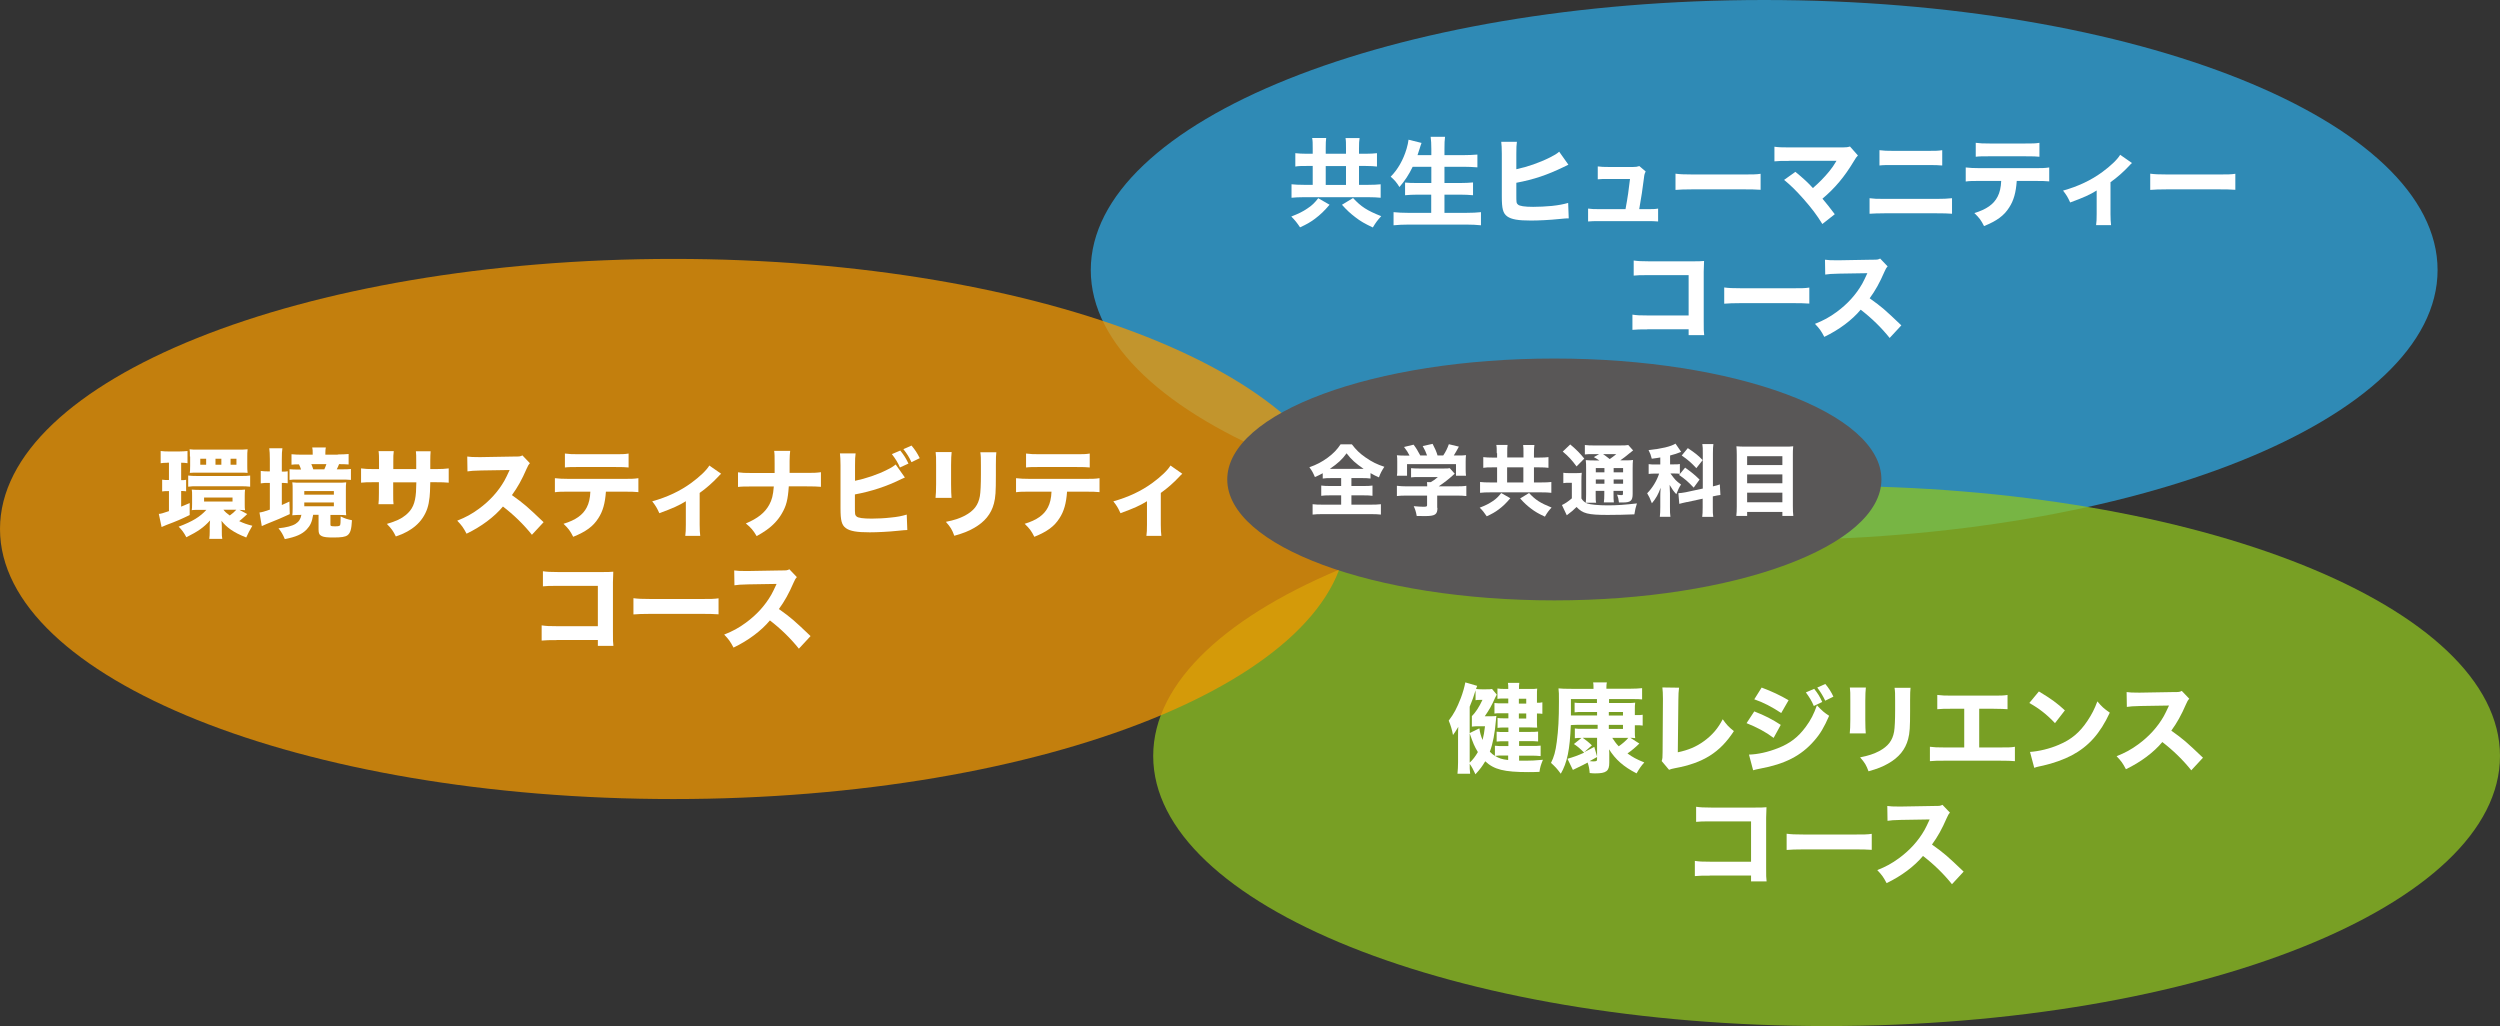 <?xml version="1.0" encoding="UTF-8"?>
<svg id="_レイヤー_2" data-name="レイヤー 2" xmlns="http://www.w3.org/2000/svg" xmlns:xlink="http://www.w3.org/1999/xlink" viewBox="0 0 217.07 89.09">
  <rect x="0" y="0" width="217.07" height="89.09" fill="#333333" stroke="none"/>
  <defs>
    <style>
      .cls-1 {
        fill: none;
      }

      .cls-2 {
        clip-path: url(#clippath);
      }

      .cls-3 {
        fill: #fff;
      }

      .cls-4 {
        fill: #f39800;
      }

      .cls-5 {
        fill: #8fc31f;
      }

      .cls-6 {
        fill: #595757;
      }

      .cls-7 {
        fill: #2ea7e0;
      }

      .cls-8 {
        clip-path: url(#clippath-1);
      }

      .cls-9 {
        clip-path: url(#clippath-2);
      }

      .cls-10 {
        opacity: .75;
      }
    </style>
    <clipPath id="clippath">
      <rect class="cls-1" x="94.71" width="116.95" height="46.91"/>
    </clipPath>
    <clipPath id="clippath-1">
      <rect class="cls-1" x="100.13" y="42.18" width="116.95" height="46.91"/>
    </clipPath>
    <clipPath id="clippath-2">
      <rect class="cls-1" y="22.47" width="116.95" height="46.91"/>
    </clipPath>
  </defs>
  <g id="_レイヤー_1-2" data-name="レイヤー 1">
    <g>
      <g class="cls-10">
        <g class="cls-2">
          <path class="cls-7" d="M94.71,23.45c0,12.95,26.18,23.45,58.47,23.45s58.47-10.5,58.47-23.45S185.48,0,153.18,0s-58.47,10.5-58.47,23.45"/>
        </g>
      </g>
      <g>
        <path class="cls-3" d="M115.45,17.77c-.46,.54-.79,.86-1.28,1.23-.39,.29-.7,.47-1.29,.74-.25-.38-.45-.63-.76-.94,.64-.25,.99-.42,1.4-.7,.41-.27,.62-.48,.94-.89l.99,.57Zm-1.47-4.89c0-.43,0-.67-.05-.9h1.22c-.03,.22-.04,.44-.04,.88v.49h1.76v-.47c0-.45,0-.66-.04-.89h1.22c-.04,.25-.05,.47-.05,.9v.46h.58c.41,0,.71-.02,.98-.05v1.16c-.26-.03-.57-.05-.98-.05h-.58v1.64h.75c.47,0,.88-.02,1.13-.05v1.17c-.29-.03-.66-.05-1.13-.05h-5.48c-.47,0-.86,.02-1.13,.05v-1.17c.27,.03,.66,.05,1.13,.05h.71v-1.64h-.54c-.42,0-.68,0-.97,.05v-1.16c.29,.03,.58,.05,.97,.05h.54v-.47Zm2.89,3.18v-1.64h-1.76v1.64h1.76Zm.61,1.13c.69,.75,1.21,1.09,2.45,1.58-.32,.35-.46,.53-.73,.98-.72-.34-1.07-.54-1.52-.89-.43-.33-.71-.58-1.16-1.08l.97-.59Z"/>
        <path class="cls-3" d="M122.66,14.48c-.33,.69-.69,1.23-1.15,1.76-.27-.43-.41-.59-.76-.9,.62-.62,1.1-1.47,1.38-2.42,.09-.31,.14-.54,.17-.79l1.13,.28q-.02,.06-.08,.22c-.03,.07-.03,.08-.09,.29-.04,.14-.11,.35-.18,.55h1.2v-.51c0-.49-.02-.77-.06-1.08h1.25c-.04,.28-.05,.57-.05,1.07v.52h1.63c.45,0,.86-.02,1.23-.05v1.11c-.42-.03-.76-.05-1.19-.05h-1.67v1.41h1.36c.43,0,.8-.02,1.12-.05v1.11c-.35-.03-.69-.05-1.11-.05h-1.37v1.58h1.91c.5,0,.89-.02,1.26-.06v1.14c-.42-.04-.78-.06-1.24-.06h-5.06c-.46,0-.86,.02-1.29,.06v-1.14c.38,.04,.8,.06,1.25,.06h2.02v-1.58h-1.19c-.42,0-.76,.02-1.08,.05v-1.1c.3,.03,.58,.04,1.07,.04h1.21v-1.41h-1.63Z"/>
        <path class="cls-3" d="M131.67,14.69c.95-.2,1.97-.55,2.91-1.02,.38-.19,.6-.32,.8-.5l.8,1.13q-.13,.05-.41,.2c-1.43,.69-2.57,1.08-4.11,1.37v1.02c0,.68,0,.75,.14,.87,.13,.13,.58,.2,1.32,.2,.46,0,1.13-.03,1.63-.08,.62-.07,.93-.13,1.41-.26l.05,1.34c-.18,0-.31,0-.86,.06-.75,.08-1.75,.13-2.41,.13-1.13,0-1.7-.1-2.07-.36-.37-.27-.47-.66-.47-1.73v-3.7c0-.53-.02-.76-.05-1.05h1.36c-.04,.3-.05,.48-.05,1.06v1.33Z"/>
        <path class="cls-3" d="M142.98,18.16c.52,0,.72,0,.99-.05v1.12c-.22-.03-.58-.03-1-.03h-4.08c-.45,0-.75,0-1,.03v-1.12c.3,.04,.46,.05,1,.05h2.25c.18-.96,.3-1.79,.39-2.62h-1.83c-.51,0-.66,0-.97,.03v-1.12c.34,.04,.48,.05,1,.05h2.05c.27,0,.36-.02,.56-.08l.55,.47c-.1,.21-.12,.28-.15,.57-.11,.91-.24,1.74-.41,2.7h.64Z"/>
        <path class="cls-3" d="M145.48,15.08c.38,.05,.69,.07,1.55,.07h4.29c.86,0,1.16,0,1.55-.06v1.39c-.34-.03-.9-.04-1.56-.04h-4.28c-.74,0-1.22,.02-1.55,.05v-1.41Z"/>
        <path class="cls-3" d="M155.36,13.97c-.67,0-.91,0-1.29,.04v-1.27c.36,.05,.65,.06,1.31,.06h4.61c.31,0,.45-.02,.64-.08l.69,.78c-.13,.13-.18,.2-.37,.52-.81,1.35-1.63,2.32-2.71,3.23,.39,.46,.6,.73,1.07,1.35l-1.08,.85c-.49-.8-.93-1.37-1.63-2.17-.67-.75-1.08-1.16-1.69-1.66l.98-.7c.65,.53,1.13,.97,1.52,1.41,.55-.48,1-.94,1.41-1.44,.25-.3,.41-.54,.58-.83q.05-.08,.06-.1h-4.1Z"/>
        <path class="cls-3" d="M162.33,17.21c.4,.05,.56,.06,1.33,.06h4.46c.58,0,.99-.02,1.37-.06v1.35c-.37-.03-.69-.04-1.35-.04h-4.5c-.56,0-.99,.02-1.31,.04v-1.35Zm.86-4.17c.43,.05,.58,.06,1.24,.06h2.92c.69,0,.91,0,1.29-.06v1.33c-.35-.03-.59-.04-1.26-.04h-2.96c-.58,0-.92,0-1.23,.04v-1.33Z"/>
        <path class="cls-3" d="M175.11,15.71c-.07,1-.26,1.7-.66,2.31-.45,.71-1.07,1.16-2.18,1.61-.27-.53-.4-.7-.84-1.13,1.05-.32,1.68-.76,2.02-1.43,.18-.34,.29-.8,.31-1.36h-1.88c-.57,0-.86,0-1.2,.05v-1.22c.39,.04,.64,.06,1.22,.06h4.78c.6,0,.85,0,1.25-.06v1.21c-.39-.03-.53-.04-1.23-.04h-1.6Zm-3.56-3.31c.39,.05,.62,.06,1.22,.06h3.06c.66,0,.9,0,1.25-.06v1.21c-.31-.03-.47-.04-1.24-.04h-3.09c-.56,0-.9,0-1.2,.04v-1.21Z"/>
        <path class="cls-3" d="M185.12,14.15q-.11,.09-.29,.29c-.44,.47-1.01,.98-1.58,1.38v2.75c0,.46,.02,.73,.05,.98h-1.3c.04-.31,.05-.5,.05-.98v-2.03c-.59,.37-1.13,.61-2.3,1.04-.22-.48-.31-.63-.62-1.03,1.29-.36,2.43-.89,3.42-1.62,.72-.53,1.3-1.08,1.54-1.49l1.02,.71Z"/>
        <path class="cls-3" d="M186.7,15.08c.38,.05,.69,.07,1.55,.07h4.29c.86,0,1.16,0,1.55-.06v1.39c-.34-.03-.9-.04-1.56-.04h-4.28c-.74,0-1.22,.02-1.55,.05v-1.41Z"/>
      </g>
      <g>
        <path class="cls-3" d="M143.03,28.6c-.63,0-.84,0-1.29,.04v-1.32c.43,.06,.6,.07,1.31,.07h3.57v-3.5h-3.46c-.71,0-.97,0-1.31,.04v-1.31c.35,.05,.64,.07,1.33,.07h3.72c.46,0,.83,0,1.06-.03q-.03,.56-.03,.92v4.27c0,.83,0,.91,.04,1.25h-1.35v-.51h-3.6Z"/>
        <path class="cls-3" d="M149.71,24.96c.38,.05,.69,.07,1.55,.07h4.29c.86,0,1.16,0,1.55-.06v1.39c-.34-.03-.9-.04-1.56-.04h-4.28c-.74,0-1.22,.02-1.55,.05v-1.41Z"/>
        <path class="cls-3" d="M164.08,29.35c-.72-.9-1.57-1.73-2.52-2.46-.75,.9-1.87,1.74-3.16,2.36-.28-.53-.4-.7-.81-1.13,.75-.3,1.25-.57,1.88-1.03,.93-.68,1.68-1.5,2.22-2.45,.11-.19,.25-.49,.45-.92l-2.47,.04c-.7,.02-.86,.03-1.19,.08l-.02-1.29c.27,.04,.51,.05,1.03,.05h.16l2.89-.05c.47,0,.51,0,.71-.1l.65,.68c-.11,.12-.18,.23-.28,.47-.41,.95-.79,1.63-1.28,2.3,1.09,.78,1.3,.97,2.75,2.35l-1.02,1.1Z"/>
      </g>
      <g class="cls-10">
        <g class="cls-8">
          <path class="cls-5" d="M100.13,65.64c0,12.95,26.18,23.45,58.47,23.45s58.47-10.5,58.47-23.45-26.18-23.45-58.47-23.45-58.47,10.5-58.47,23.45"/>
        </g>
      </g>
      <g>
        <path class="cls-3" d="M131.88,66.05c.32,0,.42,0,.6,0,.47,0,.79-.02,1.49-.08-.19,.46-.25,.67-.3,1.05-.47,.02-.66,.02-.96,.02-2.11,0-2.99-.22-3.75-.94-.25,.42-.43,.67-.85,1.13-.19-.41-.32-.66-.5-.91,0,.39,0,.47,.04,.86h-1.1c.03-.35,.05-.61,.05-1v-2.16c0-.43,0-.59,.02-.91q-.08,.13-.25,.41c-.06,.1-.11,.17-.21,.3-.09-.49-.2-.84-.37-1.25,.47-.62,.7-1.07,1.05-1.96,.17-.44,.33-1.01,.39-1.36l1.03,.3c-.05,.12-.06,.16-.1,.27,.14,.02,.3,.03,.51,.03h.35c.28,0,.4,0,.53-.03l.41,.49c-.04,.08-.08,.14-.14,.27-.3,.68-.51,1.05-.9,1.61h.48c.25,0,.42,0,.53-.03q-.03,.14-.04,.36c-.1,1.17-.26,2.02-.53,2.75,.17,.17,.26,.25,.44,.36v-.88c.24,.03,.46,.03,.76,.03h.41v-.42h-.33c-.26,0-.5,0-.69,.03v-.86c.19,.03,.39,.03,.69,.03h.33v-.39h-.39c-.23,0-.37,0-.55,.03v-.86c.19,.03,.32,.03,.57,.03h.37v-.44h-.75c-.18,0-.33,0-.46,.03v-.92c.2,.03,.38,.03,.78,.03h.42v-.42h-.31c-.3,0-.44,0-.63,.03v-.9c.19,.03,.35,.04,.63,.04h.31c0-.25,0-.34-.03-.53h.99c-.03,.17-.03,.3-.03,.53h.96c.32,0,.47,0,.62-.03-.02,.18-.02,.3-.02,.57v.66c.2,0,.32,0,.47-.04v1c-.2-.02-.25-.03-.47-.03v.68c0,.25,0,.4,.02,.55q-.2,0-.66-.02h-.91v.39h.91c.34,0,.52,0,.74-.03v.86c-.22-.03-.45-.03-.74-.03h-.91v.42h1.08c.32,0,.56,0,.79-.03v.91c-.28-.03-.51-.04-.79-.04h-1.08v.45Zm-3.43-2.82c.05,.37,.13,.68,.28,1.02,.1-.4,.14-.63,.21-1.19h-.61c-.17,0-.29,0-.53,.03v-.91c.31-.3,.63-.79,.92-1.41h-.2c-.18,0-.29,0-.4,.03v-.86c-.17,.58-.28,.86-.51,1.42v2.29l.84-.41Zm-.84,2.99c.27-.25,.5-.55,.71-.92-.31-.52-.39-.71-.71-1.63v2.56Zm2.93-.62c-.31,0-.51,0-.73,.03,.36,.22,.6,.3,1.14,.36v-.39h-.42Zm1.98-4.51v-.42h-.64v.42h.64Zm-.64,1.3h.64v-.44h-.64v.44Z"/>
        <path class="cls-3" d="M136.87,62.94c-.17,0-.33,0-.48,.02-.08,2.13-.32,3.28-.87,4.22-.36-.48-.47-.59-.85-.94,.26-.52,.39-.97,.5-1.82,.14-1.06,.19-2.01,.19-3.51,0-.67,0-.82-.04-1.14,.28,.03,.54,.04,1.13,.04h1.91v-.09c0-.2,0-.31-.03-.47h1.19c-.03,.14-.04,.25-.04,.47v.08h2.06c.39,0,.79-.02,1.04-.05v.98c-.24-.03-.44-.03-.72-.03h-2.15v.34h1.58c.33,0,.5,0,.69-.03-.03,.18-.03,.35-.03,.64v.44h.13c.27,0,.41,0,.55-.03v.94c-.19-.03-.32-.03-.57-.03h-.11v.5c0,.34,0,.44,.03,.62-.13-.02-.25-.02-.42-.03l.78,.5c-.35,.34-.63,.58-1.03,.86,.46,.33,.77,.5,1.46,.78-.28,.31-.44,.55-.67,.95-1.13-.58-1.82-1.19-2.39-2.09q0,.12,.02,.3v.86c0,.73-.26,.93-1.22,.93-.11,0-.22,0-.48-.03-.03-.38-.08-.62-.18-.91-.35,.19-.58,.3-.81,.41-.17,.08-.38,.18-.47,.23l-.47-.97c.45-.12,.95-.3,1.45-.53-.37-.37-.56-.53-.89-.75l.66-.53c-.29,0-.42,0-.58,.03v-.85c.16,.03,.34,.03,.6,.03h1.38v-.35h-1.8Zm1.8-1.12h-1.35c-.19,0-.4,0-.6,.03v-.84c.16,.03,.3,.03,.59,.03h1.35v-.34h-2.26q0,1.14,0,1.42c.09,0,.26,0,.45,0h1.82v-.31Zm-1.25,2.24c.26,.18,.55,.41,.8,.66l-.67,.59q.19-.09,.88-.46l.24,.85v-1.64h-1.25Zm1.25,1.67q-.39,.22-.65,.36c.13,0,.25,.02,.31,.02,.3,0,.34-.03,.34-.21v-.17Zm2.25-3.91h-1.23v.31h1.23v-.31Zm-1.23,1.12v.35h1.23v-.35h-1.23Zm.3,1.13c.2,.3,.33,.49,.56,.73,.34-.24,.62-.48,.83-.73h-1.39Z"/>
        <path class="cls-3" d="M145.79,59.71c-.04,.32-.06,.58-.06,1.05l-.05,4.56c.91-.19,1.6-.48,2.26-.96,.72-.52,1.23-1.11,1.64-1.91,.37,.52,.51,.66,.97,1.03-1.2,1.85-2.66,2.77-5.12,3.22-.26,.05-.36,.08-.51,.14l-.64-.76c.07-.19,.08-.32,.08-.78l.03-4.53s0-.08,0-.12c0-.41-.02-.73-.05-.96l1.44,.02Z"/>
        <path class="cls-3" d="M152.32,61.77c.93,.36,1.56,.69,2.3,1.17l-.62,1.13c-.69-.52-1.45-.92-2.35-1.28l.67-1.02Zm-.46,3.75c.76-.02,1.63-.21,2.52-.56,1.04-.41,1.75-.95,2.41-1.85,.45-.61,.7-1.11,.97-1.87,.47,.5,.63,.63,1.06,.91-.44,1.01-.78,1.58-1.3,2.17-1.13,1.3-2.53,2.02-4.7,2.42-.26,.05-.42,.09-.6,.14l-.36-1.36Zm1.1-5.82c.91,.34,1.62,.68,2.34,1.1l-.64,1.11c-.84-.55-1.55-.92-2.34-1.19l.64-1.02Zm4.56,.11c.32,.4,.49,.67,.7,1.14l-.73,.35c-.2-.47-.36-.72-.69-1.18l.72-.31Zm.97-.42c.29,.34,.53,.72,.7,1.1l-.71,.35c-.19-.4-.36-.69-.69-1.14l.69-.31Z"/>
        <path class="cls-3" d="M162.01,59.7c-.03,.28-.05,.59-.05,1.15v1.66c0,.53,.02,.94,.04,1.17h-1.39c.03-.31,.05-.63,.05-1.19v-1.64c0-.65,0-.85-.04-1.15h1.39Zm3.88,0c-.03,.3-.04,.48-.04,1.13v.9c0,1.41-.03,1.92-.17,2.44-.24,.91-.8,1.6-1.74,2.13-.47,.27-.92,.45-1.7,.67-.2-.54-.31-.73-.73-1.21,.75-.15,1.19-.3,1.65-.54,.78-.42,1.16-.91,1.3-1.69,.06-.34,.09-1.04,.09-1.87v-.8c0-.64,0-.8-.05-1.14h1.4Z"/>
        <path class="cls-3" d="M171.85,64.9h1.84c.75,0,.92,0,1.26-.06v1.25c-.32-.03-.69-.04-1.24-.04h-4.91c-.55,0-.78,0-1.23,.04v-1.25c.38,.05,.62,.06,1.25,.06h1.73v-3.36h-1.12c-.56,0-.83,0-1.22,.04v-1.24c.41,.05,.64,.06,1.25,.06h3.59c.65,0,.91,0,1.26-.06v1.24q-.27-.03-1.24-.04h-1.22v3.36Z"/>
        <path class="cls-3" d="M177.04,60.04c1.09,.66,1.58,1.02,2.25,1.64l-.86,1.11c-.7-.75-1.41-1.3-2.23-1.75l.83-1Zm-.8,5.25c.78-.05,1.74-.28,2.52-.62,1.08-.45,1.83-1.08,2.49-2.08,.38-.57,.61-1.02,.86-1.69,.4,.47,.55,.61,1.08,.98-.84,1.81-1.84,2.93-3.31,3.71-.68,.36-1.65,.7-2.46,.88q-.21,.04-.37,.08c-.19,.04-.25,.06-.42,.12l-.37-1.39Z"/>
        <path class="cls-3" d="M190.27,66.89c-.72-.9-1.57-1.73-2.52-2.46-.75,.9-1.87,1.74-3.16,2.36-.28-.53-.4-.7-.81-1.13,.75-.3,1.25-.57,1.88-1.03,.93-.68,1.68-1.5,2.22-2.45,.11-.19,.25-.49,.45-.92l-2.47,.04c-.7,.02-.86,.03-1.19,.08l-.02-1.29c.27,.04,.51,.05,1.03,.05h.16l2.89-.05c.47,0,.51,0,.71-.1l.65,.68c-.11,.12-.18,.23-.28,.47-.41,.95-.79,1.63-1.28,2.3,1.09,.78,1.3,.97,2.75,2.35l-1.02,1.1Z"/>
      </g>
      <g>
        <path class="cls-3" d="M148.45,76.03c-.63,0-.84,0-1.29,.04v-1.32c.43,.06,.6,.07,1.31,.07h3.57v-3.5h-3.46c-.71,0-.97,0-1.31,.04v-1.31c.35,.05,.64,.07,1.33,.07h3.72c.46,0,.83,0,1.06-.03q-.03,.56-.03,.92v4.27c0,.83,0,.91,.04,1.25h-1.35v-.51h-3.6Z"/>
        <path class="cls-3" d="M155.13,72.39c.38,.05,.69,.07,1.55,.07h4.29c.86,0,1.16,0,1.55-.06v1.39c-.34-.03-.9-.04-1.56-.04h-4.28c-.74,0-1.22,.02-1.55,.05v-1.41Z"/>
        <path class="cls-3" d="M169.49,76.78c-.72-.9-1.57-1.73-2.52-2.46-.75,.9-1.87,1.74-3.16,2.36-.28-.53-.4-.7-.81-1.13,.75-.3,1.25-.57,1.88-1.03,.93-.68,1.68-1.5,2.22-2.45,.11-.19,.25-.49,.45-.92l-2.47,.04c-.7,.02-.86,.03-1.19,.08l-.02-1.29c.27,.04,.51,.05,1.03,.05h.16l2.89-.05c.47,0,.51,0,.71-.1l.65,.68c-.11,.12-.18,.23-.28,.47-.41,.95-.79,1.63-1.28,2.3,1.09,.78,1.3,.97,2.75,2.35l-1.02,1.1Z"/>
      </g>
      <g class="cls-10">
        <g class="cls-9">
          <path class="cls-4" d="M0,45.93C0,58.88,26.18,69.38,58.47,69.38s58.47-10.5,58.47-23.45-26.18-23.45-58.47-23.45S0,32.98,0,45.93"/>
        </g>
      </g>
      <g>
        <path class="cls-3" d="M14.53,40.18c-.25,0-.41,.02-.58,.04v-1.06c.22,.03,.45,.04,.75,.04h.83c.31,0,.52-.02,.75-.04v1.06c-.18-.03-.31-.04-.47-.04h-.08v1.51c.18,0,.27,0,.43-.03v1c-.16-.02-.25-.03-.43-.03v1.36c.2-.08,.34-.14,.74-.31v1.04c-.79,.38-1.13,.53-1.99,.85-.18,.07-.34,.14-.45,.19l-.24-1.14c.16,0,.38-.07,.88-.24v-1.74c-.26,0-.41,0-.59,.03v-1.02c.18,.03,.33,.03,.59,.03v-1.51h-.14Zm6.94,4.45c-.07,.06-.1,.09-.21,.2-.25,.23-.34,.3-.49,.42,.41,.19,.66,.28,1.14,.4-.23,.39-.37,.66-.53,1.02-.62-.25-.95-.42-1.35-.69-.36-.26-.55-.45-.8-.76,.02,.27,.03,.33,.03,.55v.39c0,.27,0,.43,.04,.63h-1.13c.03-.21,.04-.36,.04-.68v-.42c0-.05,0-.21,.03-.5-.58,.63-1.03,.94-2.06,1.46-.2-.39-.4-.66-.67-.92,1.22-.46,1.85-.85,2.41-1.46h-.59c-.27,0-.58,0-.68,.03,.02-.13,.03-.26,.03-.53v-.73c0-.25,0-.38-.03-.53,.21,.02,.43,.03,.74,.03h3.1c.35,0,.6,0,.79-.03-.02,.15-.03,.3-.03,.53v.76c0,.23,0,.36,.03,.5-.05,0-.21-.02-.49-.03l.69,.37Zm-5.13-3.34c.24,.03,.46,.04,.82,.04h3.74c.36,0,.57,0,.82-.04v.97c-.27-.03-.47-.04-.81-.04h-3.75c-.36,0-.58,0-.82,.04v-.97Zm.15-1.65c0-.33,0-.48-.03-.63,.21,.03,.42,.03,.67,.03h3.68c.18,0,.38,0,.69-.03-.03,.23-.03,.42-.03,.62v.82c0,.2,0,.42,.03,.61-.22-.02-.31-.02-.66-.02h-3.68c-.33,0-.47,0-.68,.02,.02-.14,.03-.28,.03-.61v-.81Zm1.41,.19h-.51v.52h.51v-.52Zm-.18,3.72h2.47v-.35h-2.47v.35Zm1.5-3.72h-.51v.52h.51v-.52Zm.18,4.43c.16,.2,.27,.3,.55,.5,.2-.14,.41-.32,.57-.5h-1.12Zm1.13-4.43h-.51v.52h.51v-.52Z"/>
        <path class="cls-3" d="M23.43,39.87c0-.44-.02-.69-.05-.95h1.14c-.04,.26-.05,.48-.05,.95v1.08c.26,0,.35,0,.51-.03v1.04c-.16-.02-.29-.03-.51-.03v1.92q.18-.08,.66-.3l.03,1.09c-.64,.3-1.12,.5-2.02,.86-.14,.06-.3,.13-.41,.18l-.2-1.18c.22-.03,.45-.09,.9-.25v-2.32h-.15c-.23,0-.42,0-.64,.04v-1.08c.22,.03,.41,.04,.65,.04h.14v-1.08Zm2.68,4.84c-.25,0-.33,0-.73,.03,.02-.17,.03-.29,.03-.64v-1.54c0-.31,0-.49-.03-.68,.23,.03,.36,.03,.8,.03h3.09c.42,0,.57,0,.79-.03-.03,.2-.03,.38-.03,.67v1.5c0,.29,0,.48,.03,.69-.2-.02-.34-.03-.72-.03h-.65v.83c0,.14,.05,.16,.42,.16,.27,0,.38-.03,.42-.1,.03-.08,.05-.25,.05-.76,.36,.18,.58,.25,.98,.33-.04,.8-.14,1.11-.38,1.3-.2,.15-.53,.2-1.25,.2-.52,0-.8-.03-.99-.12-.21-.1-.28-.24-.28-.56v-1.29h-.47c-.1,.63-.25,.94-.57,1.28-.4,.41-.92,.64-1.89,.83-.17-.41-.3-.63-.55-.94,.69-.07,1.19-.2,1.49-.39,.29-.19,.43-.41,.5-.78h-.07Zm3.21-5.25c.38,0,.69-.02,.95-.04v.91c-.25-.02-.49-.03-.83-.03-.09,.23-.11,.27-.2,.45h.37c.44,0,.63,0,.86-.03v.95c-.31-.03-.49-.03-.91-.03h-3.65c-.47,0-.53,0-.77,.03v-.93c.25,.02,.4,.03,.74,.03h.26c-.06-.18-.09-.27-.18-.45-.32,0-.44,0-.65,.03v-.91c.3,.03,.56,.04,.94,.04h.9v-.15c0-.18,0-.32-.04-.48h1.18c-.03,.17-.04,.28-.04,.47v.16h1.08Zm-2.9,3.49h2.57v-.31h-2.57v.31Zm0,1.01h2.57v-.33h-2.57v.33Zm1.74-3.21c.08-.18,.11-.25,.18-.45h-1.31c.06,.14,.12,.29,.17,.45h.97Z"/>
        <path class="cls-3" d="M36.14,40.73v-.62c0-.51,0-.72-.03-.93h1.28q-.03,.36-.03,.82,0,.16,0,.73h.45c.54,0,.83-.02,1.15-.06v1.24c-.3-.03-.64-.04-1.13-.04h-.47c-.02,.82-.03,.97-.06,1.29-.08,.77-.25,1.27-.59,1.79-.34,.51-.81,.92-1.44,1.25-.25,.14-.45,.22-.9,.38-.23-.47-.36-.66-.78-1.09,.81-.24,1.24-.44,1.63-.76,.59-.48,.83-1.02,.9-2.01,0-.17,.02-.36,.03-.84h-2.01v.93c0,.62,0,.71,.03,.97h-1.31c.03-.21,.04-.52,.04-.99v-.92h-.42c-.59,0-.75,0-1.13,.04v-1.24c.39,.05,.55,.06,1.16,.06h.4v-.6c0-.43,0-.7-.04-.96h1.32c-.04,.33-.04,.41-.04,.93v.63h2.02Z"/>
        <path class="cls-3" d="M46.19,46.44c-.72-.9-1.57-1.73-2.52-2.46-.75,.9-1.87,1.74-3.16,2.36-.28-.53-.4-.7-.81-1.13,.75-.3,1.25-.57,1.88-1.03,.93-.68,1.68-1.5,2.22-2.45,.11-.19,.25-.49,.45-.92l-2.47,.04c-.7,.02-.86,.03-1.19,.08l-.02-1.29c.27,.04,.51,.05,1.03,.05h.16l2.89-.05c.47,0,.51,0,.71-.1l.65,.68c-.11,.12-.18,.23-.28,.47-.41,.95-.79,1.63-1.28,2.3,1.09,.78,1.3,.97,2.75,2.35l-1.02,1.1Z"/>
        <path class="cls-3" d="M52.61,42.69c-.07,1-.26,1.7-.66,2.31-.45,.71-1.07,1.16-2.18,1.61-.27-.53-.4-.7-.84-1.13,1.05-.32,1.68-.76,2.02-1.43,.18-.34,.29-.8,.31-1.36h-1.88c-.57,0-.86,0-1.2,.05v-1.22c.39,.04,.64,.06,1.22,.06h4.78c.6,0,.85,0,1.25-.06v1.21c-.39-.03-.53-.04-1.23-.04h-1.6Zm-3.56-3.31c.39,.05,.62,.06,1.22,.06h3.06c.66,0,.9,0,1.25-.06v1.21c-.31-.03-.47-.04-1.24-.04h-3.09c-.56,0-.9,0-1.2,.04v-1.21Z"/>
        <path class="cls-3" d="M62.62,41.13q-.11,.09-.29,.29c-.44,.47-1.01,.98-1.58,1.38v2.75c0,.46,.02,.73,.05,.98h-1.3c.04-.31,.05-.5,.05-.98v-2.03c-.59,.37-1.13,.61-2.3,1.04-.22-.48-.31-.63-.62-1.03,1.29-.36,2.43-.89,3.42-1.62,.72-.53,1.3-1.08,1.54-1.49l1.02,.71Z"/>
        <path class="cls-3" d="M70.03,41.06c.59,0,.81,0,1.25-.06v1.27c-.31-.03-.66-.04-1.24-.04h-1.55c-.08,1.18-.22,1.7-.6,2.35-.32,.56-.78,1.05-1.35,1.45-.25,.17-.43,.29-.84,.52-.32-.53-.47-.71-.94-1.1,1.04-.44,1.65-.93,2.03-1.62,.24-.44,.33-.8,.4-1.59h-1.91c-.54,0-.89,0-1.2,.04v-1.27c.39,.05,.55,.06,1.23,.06h1.95c0-.45,0-.72,0-.81,0-.6,0-.85-.04-1.11h1.39q-.04,.29-.05,.86c0,.3,0,.55,0,.75q0,.21,0,.3h1.48Z"/>
        <path class="cls-3" d="M74.23,41.75c.92-.19,2-.55,2.79-.96,.36-.17,.54-.29,.75-.46l.8,1.13c-.12,.05-.16,.07-.29,.13-1.29,.64-2.6,1.07-4.05,1.34v1.03c0,.68,0,.76,.14,.88,.13,.13,.58,.19,1.32,.19,.46,0,1.13-.03,1.63-.09,.62-.06,.93-.12,1.41-.26l.05,1.34c-.18,0-.31,.02-.85,.07-.75,.08-1.75,.13-2.41,.13-1.13,0-1.7-.1-2.07-.36-.37-.27-.47-.66-.47-1.73v-3.71c0-.52-.02-.76-.05-1.05h1.36c-.04,.3-.05,.48-.05,1.06v1.33Zm3.94-2.63c.36,.46,.47,.64,.71,1.13l-.74,.34c-.17-.4-.37-.73-.7-1.16l.73-.31Zm.97-.44c.33,.4,.47,.61,.72,1.1l-.72,.35c-.19-.42-.4-.75-.7-1.13l.7-.31Z"/>
        <path class="cls-3" d="M82.63,39.25c-.03,.28-.05,.59-.05,1.15v1.66c0,.53,.02,.94,.04,1.17h-1.39c.03-.31,.05-.63,.05-1.19v-1.64c0-.65,0-.85-.04-1.15h1.39Zm3.88,0c-.03,.3-.04,.48-.04,1.13v.9c0,1.41-.03,1.92-.17,2.44-.24,.91-.8,1.6-1.74,2.13-.47,.27-.92,.45-1.7,.67-.2-.54-.31-.73-.73-1.21,.75-.15,1.19-.3,1.65-.54,.78-.42,1.16-.91,1.3-1.69,.06-.34,.09-1.04,.09-1.87v-.8c0-.64,0-.8-.05-1.14h1.4Z"/>
        <path class="cls-3" d="M92.65,42.69c-.07,1-.26,1.7-.66,2.31-.45,.71-1.07,1.16-2.18,1.61-.27-.53-.4-.7-.84-1.13,1.05-.32,1.68-.76,2.02-1.43,.18-.34,.29-.8,.31-1.36h-1.88c-.57,0-.86,0-1.2,.05v-1.22c.39,.04,.64,.06,1.22,.06h4.78c.6,0,.85,0,1.25-.06v1.21c-.39-.03-.53-.04-1.23-.04h-1.6Zm-3.56-3.31c.39,.05,.62,.06,1.22,.06h3.06c.66,0,.9,0,1.25-.06v1.21c-.31-.03-.47-.04-1.24-.04h-3.09c-.56,0-.9,0-1.2,.04v-1.21Z"/>
        <path class="cls-3" d="M102.66,41.13q-.11,.09-.29,.29c-.44,.47-1.01,.98-1.58,1.38v2.75c0,.46,.02,.73,.05,.98h-1.3c.04-.31,.05-.5,.05-.98v-2.03c-.59,.37-1.13,.61-2.3,1.04-.22-.48-.31-.63-.62-1.03,1.29-.36,2.43-.89,3.42-1.62,.72-.53,1.3-1.08,1.54-1.49l1.02,.71Z"/>
      </g>
      <g>
        <path class="cls-3" d="M48.32,55.58c-.63,0-.84,0-1.29,.04v-1.32c.43,.06,.6,.07,1.31,.07h3.57v-3.5h-3.46c-.71,0-.97,0-1.31,.04v-1.31c.35,.05,.64,.07,1.33,.07h3.72c.46,0,.83,0,1.06-.03q-.03,.56-.03,.92v4.27c0,.83,0,.91,.04,1.25h-1.35v-.51h-3.6Z"/>
        <path class="cls-3" d="M55,51.94c.38,.05,.69,.07,1.55,.07h4.29c.86,0,1.16,0,1.55-.06v1.39c-.34-.03-.9-.04-1.56-.04h-4.28c-.74,0-1.22,.02-1.55,.05v-1.41Z"/>
        <path class="cls-3" d="M69.37,56.33c-.72-.9-1.57-1.73-2.52-2.46-.75,.9-1.87,1.74-3.16,2.36-.28-.53-.4-.7-.81-1.13,.75-.3,1.25-.57,1.88-1.03,.93-.68,1.68-1.5,2.22-2.45,.11-.19,.25-.49,.45-.92l-2.47,.04c-.7,.02-.86,.03-1.19,.08l-.02-1.29c.27,.04,.51,.05,1.03,.05h.16l2.89-.05c.47,0,.51,0,.71-.1l.65,.68c-.11,.12-.18,.23-.28,.47-.41,.95-.79,1.63-1.28,2.3,1.09,.78,1.3,.97,2.75,2.35l-1.02,1.1Z"/>
      </g>
      <path class="cls-6" d="M106.56,41.63c0,5.8,12.71,10.5,28.4,10.5s28.4-4.7,28.4-10.5-12.72-10.5-28.4-10.5-28.4,4.7-28.4,10.5"/>
      <g>
        <path class="cls-3" d="M115.64,41.51c-.35,0-.61,.01-.79,.04v-.46c-.3,.16-.39,.21-.68,.33-.18-.41-.23-.51-.48-.85,.63-.22,1.1-.47,1.59-.83,.49-.36,.83-.72,1.12-1.16h.98c.36,.47,.68,.79,1.19,1.14,.56,.39,.99,.6,1.63,.81-.24,.37-.34,.56-.47,.92-.31-.14-.4-.18-.73-.37v.47c-.21-.03-.43-.04-.77-.04h-.89v.69h1.03c.37,0,.61-.01,.8-.04v.89c-.19-.03-.45-.04-.81-.04h-1.02v.81h1.63c.39,0,.7-.01,.93-.04v.9c-.23-.03-.54-.04-.91-.04h-4.13c-.38,0-.66,.01-.89,.04v-.9c.2,.03,.52,.04,.92,.04h1.56v-.81h-.93c-.35,0-.62,.01-.8,.04v-.89c.23,.03,.45,.04,.8,.04h.93v-.69h-.81Zm-.07-.8h2.83c-.71-.49-1.04-.78-1.48-1.35-.37,.52-.75,.87-1.45,1.35h.1Z"/>
        <path class="cls-3" d="M124.81,44.09c0,.59-.2,.72-1.1,.72-.18,0-.39,0-.7-.01-.07-.38-.12-.55-.26-.85,.36,.03,.63,.05,.83,.05,.28,0,.33-.02,.33-.14v-.83h-1.75c-.36,0-.66,.01-.87,.04v-.89c.25,.03,.54,.05,.87,.05h1.76c0-.15,0-.26-.02-.37h.33c.22-.12,.4-.24,.62-.44h-1.63c-.3,0-.47,0-.7,.03v-.8c.2,.02,.4,.03,.7,.03h2.14c.26,0,.39,0,.52-.03l.43,.48c-.08,.06-.1,.09-.18,.16-.34,.31-.71,.6-1.21,.94h1.51c.35,0,.68-.01,.89-.05v.89c-.22-.03-.53-.04-.9-.04h-1.63v1.07Zm-2.43-4.55c-.14-.27-.23-.42-.47-.73l.83-.2c.22,.29,.38,.55,.58,.94h.59c-.09-.26-.21-.53-.38-.82l.86-.19c.24,.47,.31,.62,.43,1.01h.49c.22-.32,.37-.64,.49-.98l.87,.21c-.11,.22-.32,.58-.44,.77h.22c.44,0,.62,0,.84-.03-.02,.17-.03,.3-.03,.56v.69c0,.2,.01,.37,.03,.54h-.87v-1.01h-4.25v1.01h-.88c.03-.15,.03-.31,.03-.54v-.68c0-.24,0-.39-.03-.56,.26,.02,.38,.03,.82,.03h.25Z"/>
        <path class="cls-3" d="M131.14,43.26c-.37,.43-.63,.69-1.02,.98-.31,.23-.56,.37-1.03,.59-.2-.3-.36-.51-.61-.75,.52-.2,.79-.34,1.12-.56,.33-.22,.49-.39,.75-.71l.79,.45Zm-1.18-3.91c0-.35,0-.54-.04-.72h.98c-.03,.18-.03,.35-.03,.7v.39h1.41v-.37c0-.36,0-.53-.03-.71h.98c-.03,.2-.04,.37-.04,.72v.37h.47c.33,0,.57-.01,.79-.04v.93c-.21-.03-.45-.04-.79-.04h-.47v1.31h.6c.37,0,.71-.01,.91-.04v.94c-.23-.03-.53-.04-.9-.04h-4.38c-.38,0-.68,.01-.91,.04v-.94c.22,.03,.53,.04,.91,.04h.57v-1.31h-.43c-.34,0-.54,0-.77,.04v-.93c.23,.03,.46,.04,.77,.04h.43v-.38Zm2.31,2.54v-1.31h-1.41v1.31h1.41Zm.49,.91c.55,.6,.97,.87,1.96,1.27-.26,.28-.37,.43-.58,.79-.58-.27-.85-.43-1.22-.71-.34-.26-.57-.47-.93-.87l.77-.47Z"/>
        <path class="cls-3" d="M135.74,41.05c.18,.03,.29,.03,.54,.03h.55c.21,0,.36,0,.51-.03-.02,.2-.03,.37-.03,.75v1.48c.12,.2,.29,.35,.49,.43,.27,.1,.99,.17,1.8,.17s1.47-.05,2.53-.17c-.1,.31-.17,.59-.22,.95-.79,.03-1.48,.05-2.32,.05-1.71,0-2.17-.12-2.7-.69-.34,.33-.39,.37-.85,.72l-.42-.89c.25-.11,.55-.31,.86-.58v-1.35h-.32c-.15,0-.25,0-.42,.03v-.89Zm.6-2.46c.56,.47,.85,.77,1.22,1.23l-.67,.68c-.41-.56-.7-.87-1.2-1.29l.65-.62Zm2.53,1.39c-.22-.14-.33-.21-.48-.29l.46-.26h-.52c-.33,0-.51,0-.72,.03v-.82c.23,.03,.47,.04,.85,.04h2.11c.46,0,.69-.01,.81-.04l.42,.47c-.09,.06-.1,.07-.33,.26-.24,.21-.55,.44-.78,.6h.43c.33,0,.49,0,.67-.03-.02,.18-.03,.39-.03,.75v2.19c0,.6-.17,.75-.86,.75-.07,0-.18,0-.33,0-.03-.29-.07-.45-.16-.68,.16,.03,.27,.04,.38,.04,.12,0,.13-.02,.13-.17v-.2h-.82v.24c0,.39,0,.54,.03,.76h-.87c.03-.2,.04-.41,.04-.76v-.24h-.75v.28c0,.42,0,.59,.04,.75h-.9c.02-.2,.03-.41,.03-.75v-2.16c0-.37,0-.55-.03-.79,.21,.02,.41,.03,.77,.03h.41Zm-.31,.66v.37h.75v-.37h-.75Zm0,1.36h.75v-.37h-.75v.37Zm.63-2.57c.18,.12,.31,.22,.58,.43,.23-.16,.35-.25,.57-.43h-1.15Zm.92,1.58h.82v-.37h-.82v.37Zm.82,.62h-.82v.37h.82v-.37Z"/>
        <path class="cls-3" d="M144.17,39.72c-.19,.03-.34,.06-.75,.11-.09-.35-.13-.45-.28-.75,1.1-.11,1.94-.31,2.34-.56l.49,.71s-.03,.01-.09,.04c-.18,.08-.52,.19-.87,.28v.77h.34c.24,0,.37,0,.51-.03v.85c-.15-.02-.32-.03-.53-.03h-.29c.43,.58,.47,.63,.92,.96-.18,.28-.24,.41-.41,.84-.26-.29-.32-.37-.58-.81,0,.14,.02,.38,.03,.73v1.19c0,.41,0,.6,.04,.85h-.92c.03-.26,.04-.48,.04-.85v-.95c0-.13,0-.29,.03-.72-.2,.56-.4,.92-.76,1.35-.16-.43-.26-.62-.41-.87,.45-.45,.84-1.09,1.04-1.71h-.31c-.24,0-.41,.01-.6,.03v-.85c.19,.03,.35,.03,.61,.03h.4v-.6Zm2.3,3.87c-.3,.06-.5,.12-.66,.16l-.08-.93c.16,0,.36-.03,.64-.08l1.48-.32v-3.04c0-.41,0-.6-.04-.82h.96c-.03,.24-.04,.4-.04,.81v2.86c.37-.09,.39-.09,.6-.17l.05,.92c-.18,.02-.34,.05-.66,.12v.95c0,.41,0,.6,.04,.83h-.96c.03-.23,.04-.4,.04-.83v-.75l-1.38,.3Zm-.16-2.99c.56,.4,.83,.62,1.26,1.04l-.51,.7c-.5-.53-.75-.74-1.27-1.1l.52-.63Zm.24-1.69c.62,.41,.92,.65,1.29,1.04l-.55,.7c-.43-.46-.72-.72-1.27-1.1l.53-.64Z"/>
        <path class="cls-3" d="M154.96,38.78c.32,0,.54,0,.74-.03-.03,.28-.03,.49-.03,.72v4.46c0,.37,.01,.61,.04,.87h-.95v-.35h-3.06v.35h-.94c.03-.26,.04-.49,.04-.8v-4.5c0-.26-.01-.5-.03-.75,.22,.02,.45,.03,.77,.03h3.43Zm-.2,1.6v-.77h-3.06v.77h3.06Zm-3.06,1.58h3.06v-.77h-3.06v.77Zm0,1.65h3.06v-.83h-3.06v.83Z"/>
      </g>
    </g>
  </g>
</svg>